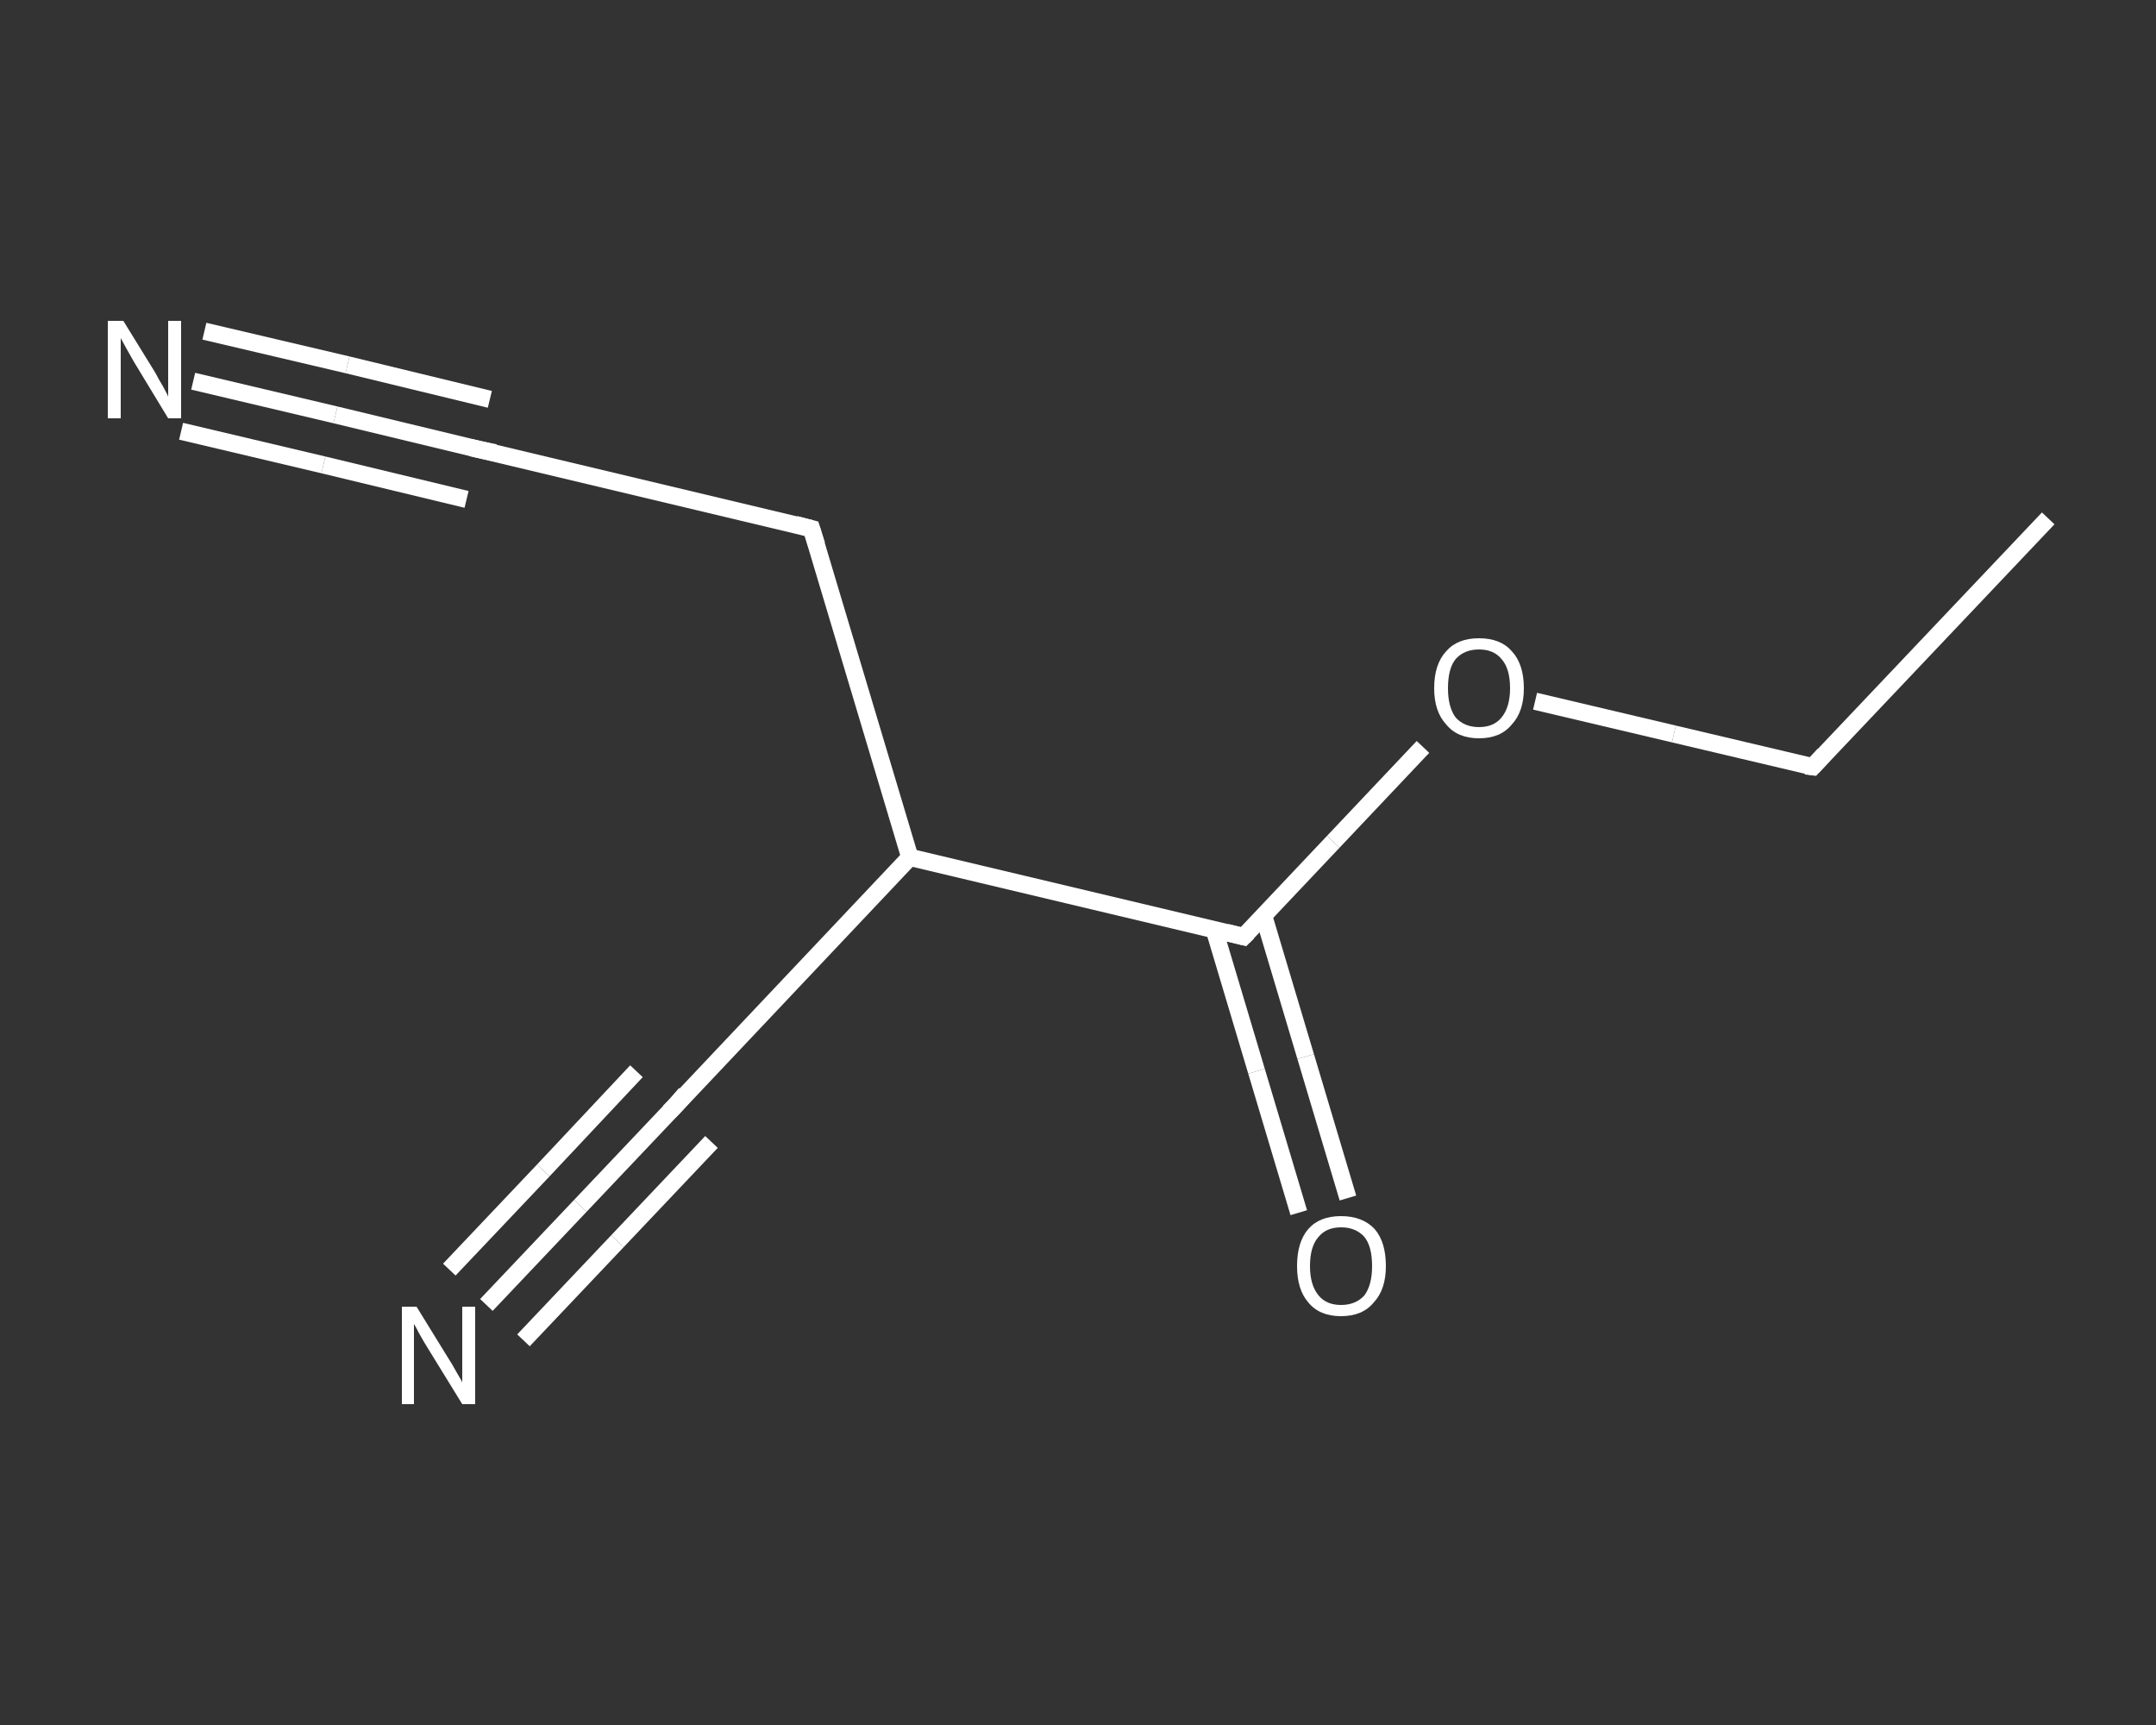 <?xml version='1.0' encoding='iso-8859-1'?>
<svg version='1.1' baseProfile='full'
              xmlns='http://www.w3.org/2000/svg'
                      xmlns:rdkit='http://www.rdkit.org/xml'
                      xmlns:xlink='http://www.w3.org/1999/xlink'
                  xml:space='preserve'
width='250px' height='200px' viewBox='0 0 250 200'>
<rect x="0" y="0" width="250" height="200" fill="#333333" stroke="none"/>
<!-- END OF HEADER -->
<rect style='opacity:1.0;fill:transparent;stroke:none' width='250.0' height='200.0' x='0.0' y='0.0'> </rect>
<path class='bond-0 atom-0 atom-1' d='M 237.5,60.1 L 210.2,88.9' style='fill:none;fill-rule:evenodd;stroke:#FFFFFF;stroke-width:2.0px;stroke-linecap:butt;stroke-linejoin:miter;stroke-opacity:1' />
<path class='bond-1 atom-1 atom-2' d='M 210.2,88.9 L 194.1,85.1' style='fill:none;fill-rule:evenodd;stroke:#FFFFFF;stroke-width:2.0px;stroke-linecap:butt;stroke-linejoin:miter;stroke-opacity:1' />
<path class='bond-1 atom-1 atom-2' d='M 194.1,85.1 L 178.0,81.3' style='fill:none;fill-rule:evenodd;stroke:#FFFFFF;stroke-width:2.0px;stroke-linecap:butt;stroke-linejoin:miter;stroke-opacity:1' />
<path class='bond-2 atom-2 atom-3' d='M 165.0,86.6 L 154.6,97.6' style='fill:none;fill-rule:evenodd;stroke:#FFFFFF;stroke-width:2.0px;stroke-linecap:butt;stroke-linejoin:miter;stroke-opacity:1' />
<path class='bond-2 atom-2 atom-3' d='M 154.6,97.6 L 144.2,108.6' style='fill:none;fill-rule:evenodd;stroke:#FFFFFF;stroke-width:2.0px;stroke-linecap:butt;stroke-linejoin:miter;stroke-opacity:1' />
<path class='bond-3 atom-3 atom-4' d='M 140.8,107.8 L 145.7,124.2' style='fill:none;fill-rule:evenodd;stroke:#FFFFFF;stroke-width:2.0px;stroke-linecap:butt;stroke-linejoin:miter;stroke-opacity:1' />
<path class='bond-3 atom-3 atom-4' d='M 145.7,124.2 L 150.6,140.6' style='fill:none;fill-rule:evenodd;stroke:#FFFFFF;stroke-width:2.0px;stroke-linecap:butt;stroke-linejoin:miter;stroke-opacity:1' />
<path class='bond-3 atom-3 atom-4' d='M 146.5,106.1 L 151.4,122.5' style='fill:none;fill-rule:evenodd;stroke:#FFFFFF;stroke-width:2.0px;stroke-linecap:butt;stroke-linejoin:miter;stroke-opacity:1' />
<path class='bond-3 atom-3 atom-4' d='M 151.4,122.5 L 156.3,138.9' style='fill:none;fill-rule:evenodd;stroke:#FFFFFF;stroke-width:2.0px;stroke-linecap:butt;stroke-linejoin:miter;stroke-opacity:1' />
<path class='bond-4 atom-3 atom-5' d='M 144.2,108.6 L 105.5,99.4' style='fill:none;fill-rule:evenodd;stroke:#FFFFFF;stroke-width:2.0px;stroke-linecap:butt;stroke-linejoin:miter;stroke-opacity:1' />
<path class='bond-5 atom-5 atom-6' d='M 105.5,99.4 L 78.2,128.3' style='fill:none;fill-rule:evenodd;stroke:#FFFFFF;stroke-width:2.0px;stroke-linecap:butt;stroke-linejoin:miter;stroke-opacity:1' />
<path class='bond-6 atom-6 atom-7' d='M 78.2,128.3 L 67.3,139.8' style='fill:none;fill-rule:evenodd;stroke:#FFFFFF;stroke-width:2.0px;stroke-linecap:butt;stroke-linejoin:miter;stroke-opacity:1' />
<path class='bond-6 atom-6 atom-7' d='M 67.3,139.8 L 56.4,151.3' style='fill:none;fill-rule:evenodd;stroke:#FFFFFF;stroke-width:2.0px;stroke-linecap:butt;stroke-linejoin:miter;stroke-opacity:1' />
<path class='bond-6 atom-6 atom-7' d='M 82.5,132.4 L 71.6,143.9' style='fill:none;fill-rule:evenodd;stroke:#FFFFFF;stroke-width:2.0px;stroke-linecap:butt;stroke-linejoin:miter;stroke-opacity:1' />
<path class='bond-6 atom-6 atom-7' d='M 71.6,143.9 L 60.7,155.4' style='fill:none;fill-rule:evenodd;stroke:#FFFFFF;stroke-width:2.0px;stroke-linecap:butt;stroke-linejoin:miter;stroke-opacity:1' />
<path class='bond-6 atom-6 atom-7' d='M 73.8,124.2 L 63.0,135.7' style='fill:none;fill-rule:evenodd;stroke:#FFFFFF;stroke-width:2.0px;stroke-linecap:butt;stroke-linejoin:miter;stroke-opacity:1' />
<path class='bond-6 atom-6 atom-7' d='M 63.0,135.7 L 52.1,147.2' style='fill:none;fill-rule:evenodd;stroke:#FFFFFF;stroke-width:2.0px;stroke-linecap:butt;stroke-linejoin:miter;stroke-opacity:1' />
<path class='bond-7 atom-5 atom-8' d='M 105.5,99.4 L 94.1,61.3' style='fill:none;fill-rule:evenodd;stroke:#FFFFFF;stroke-width:2.0px;stroke-linecap:butt;stroke-linejoin:miter;stroke-opacity:1' />
<path class='bond-8 atom-8 atom-9' d='M 94.1,61.3 L 55.5,52.1' style='fill:none;fill-rule:evenodd;stroke:#FFFFFF;stroke-width:2.0px;stroke-linecap:butt;stroke-linejoin:miter;stroke-opacity:1' />
<path class='bond-9 atom-9 atom-10' d='M 55.5,52.1 L 38.9,48.1' style='fill:none;fill-rule:evenodd;stroke:#FFFFFF;stroke-width:2.0px;stroke-linecap:butt;stroke-linejoin:miter;stroke-opacity:1' />
<path class='bond-9 atom-9 atom-10' d='M 38.9,48.1 L 22.4,44.2' style='fill:none;fill-rule:evenodd;stroke:#FFFFFF;stroke-width:2.0px;stroke-linecap:butt;stroke-linejoin:miter;stroke-opacity:1' />
<path class='bond-9 atom-9 atom-10' d='M 54.1,57.9 L 37.5,53.9' style='fill:none;fill-rule:evenodd;stroke:#FFFFFF;stroke-width:2.0px;stroke-linecap:butt;stroke-linejoin:miter;stroke-opacity:1' />
<path class='bond-9 atom-9 atom-10' d='M 37.5,53.9 L 21.0,50.0' style='fill:none;fill-rule:evenodd;stroke:#FFFFFF;stroke-width:2.0px;stroke-linecap:butt;stroke-linejoin:miter;stroke-opacity:1' />
<path class='bond-9 atom-9 atom-10' d='M 56.8,46.3 L 40.3,42.3' style='fill:none;fill-rule:evenodd;stroke:#FFFFFF;stroke-width:2.0px;stroke-linecap:butt;stroke-linejoin:miter;stroke-opacity:1' />
<path class='bond-9 atom-9 atom-10' d='M 40.3,42.3 L 23.7,38.4' style='fill:none;fill-rule:evenodd;stroke:#FFFFFF;stroke-width:2.0px;stroke-linecap:butt;stroke-linejoin:miter;stroke-opacity:1' />
<path d='M 211.5,87.5 L 210.2,88.9 L 209.4,88.8' style='fill:none;stroke:#FFFFFF;stroke-width:2.0px;stroke-linecap:butt;stroke-linejoin:miter;stroke-opacity:1;' />
<path d='M 144.7,108.1 L 144.2,108.6 L 142.2,108.1' style='fill:none;stroke:#FFFFFF;stroke-width:2.0px;stroke-linecap:butt;stroke-linejoin:miter;stroke-opacity:1;' />
<path d='M 79.5,126.8 L 78.2,128.3 L 77.6,128.9' style='fill:none;stroke:#FFFFFF;stroke-width:2.0px;stroke-linecap:butt;stroke-linejoin:miter;stroke-opacity:1;' />
<path d='M 94.7,63.2 L 94.1,61.3 L 92.2,60.8' style='fill:none;stroke:#FFFFFF;stroke-width:2.0px;stroke-linecap:butt;stroke-linejoin:miter;stroke-opacity:1;' />
<path d='M 57.4,52.5 L 55.5,52.1 L 54.6,51.9' style='fill:none;stroke:#FFFFFF;stroke-width:2.0px;stroke-linecap:butt;stroke-linejoin:miter;stroke-opacity:1;' />
<path class='atom-2' d='M 166.3 79.8
Q 166.3 77.0, 167.7 75.5
Q 169.0 74.0, 171.5 74.0
Q 174.0 74.0, 175.3 75.5
Q 176.7 77.0, 176.7 79.8
Q 176.7 82.5, 175.3 84.0
Q 174.0 85.6, 171.5 85.6
Q 169.0 85.6, 167.7 84.0
Q 166.3 82.5, 166.3 79.8
M 171.5 84.3
Q 173.2 84.3, 174.1 83.2
Q 175.1 82.0, 175.1 79.8
Q 175.1 77.5, 174.1 76.4
Q 173.2 75.3, 171.5 75.3
Q 169.8 75.3, 168.8 76.4
Q 167.9 77.5, 167.9 79.8
Q 167.9 82.0, 168.8 83.2
Q 169.8 84.3, 171.5 84.3
' fill='#FFFFFF'/>
<path class='atom-4' d='M 150.4 146.8
Q 150.4 144.0, 151.7 142.5
Q 153.0 141.0, 155.5 141.0
Q 158.0 141.0, 159.4 142.5
Q 160.7 144.0, 160.7 146.8
Q 160.7 149.5, 159.3 151.0
Q 158.0 152.6, 155.5 152.6
Q 153.0 152.6, 151.7 151.0
Q 150.4 149.5, 150.4 146.8
M 155.5 151.3
Q 157.2 151.3, 158.2 150.2
Q 159.1 149.0, 159.1 146.8
Q 159.1 144.5, 158.2 143.4
Q 157.2 142.3, 155.5 142.3
Q 153.8 142.3, 152.9 143.4
Q 151.9 144.5, 151.9 146.8
Q 151.9 149.0, 152.9 150.2
Q 153.8 151.3, 155.5 151.3
' fill='#FFFFFF'/>
<path class='atom-7' d='M 48.3 151.5
L 52.0 157.5
Q 52.4 158.1, 53.0 159.2
Q 53.6 160.2, 53.6 160.3
L 53.6 151.5
L 55.1 151.5
L 55.1 162.8
L 53.6 162.8
L 49.6 156.3
Q 49.1 155.5, 48.6 154.6
Q 48.2 153.8, 48.0 153.5
L 48.0 162.8
L 46.6 162.8
L 46.6 151.5
L 48.3 151.5
' fill='#FFFFFF'/>
<path class='atom-10' d='M 14.3 37.2
L 18.0 43.2
Q 18.3 43.8, 18.9 44.8
Q 19.5 45.9, 19.5 46.0
L 19.5 37.2
L 21.0 37.2
L 21.0 48.5
L 19.5 48.5
L 15.5 41.9
Q 15.1 41.2, 14.6 40.3
Q 14.1 39.4, 14.0 39.2
L 14.0 48.5
L 12.5 48.5
L 12.5 37.2
L 14.3 37.2
' fill='#FFFFFF'/>
</svg>
